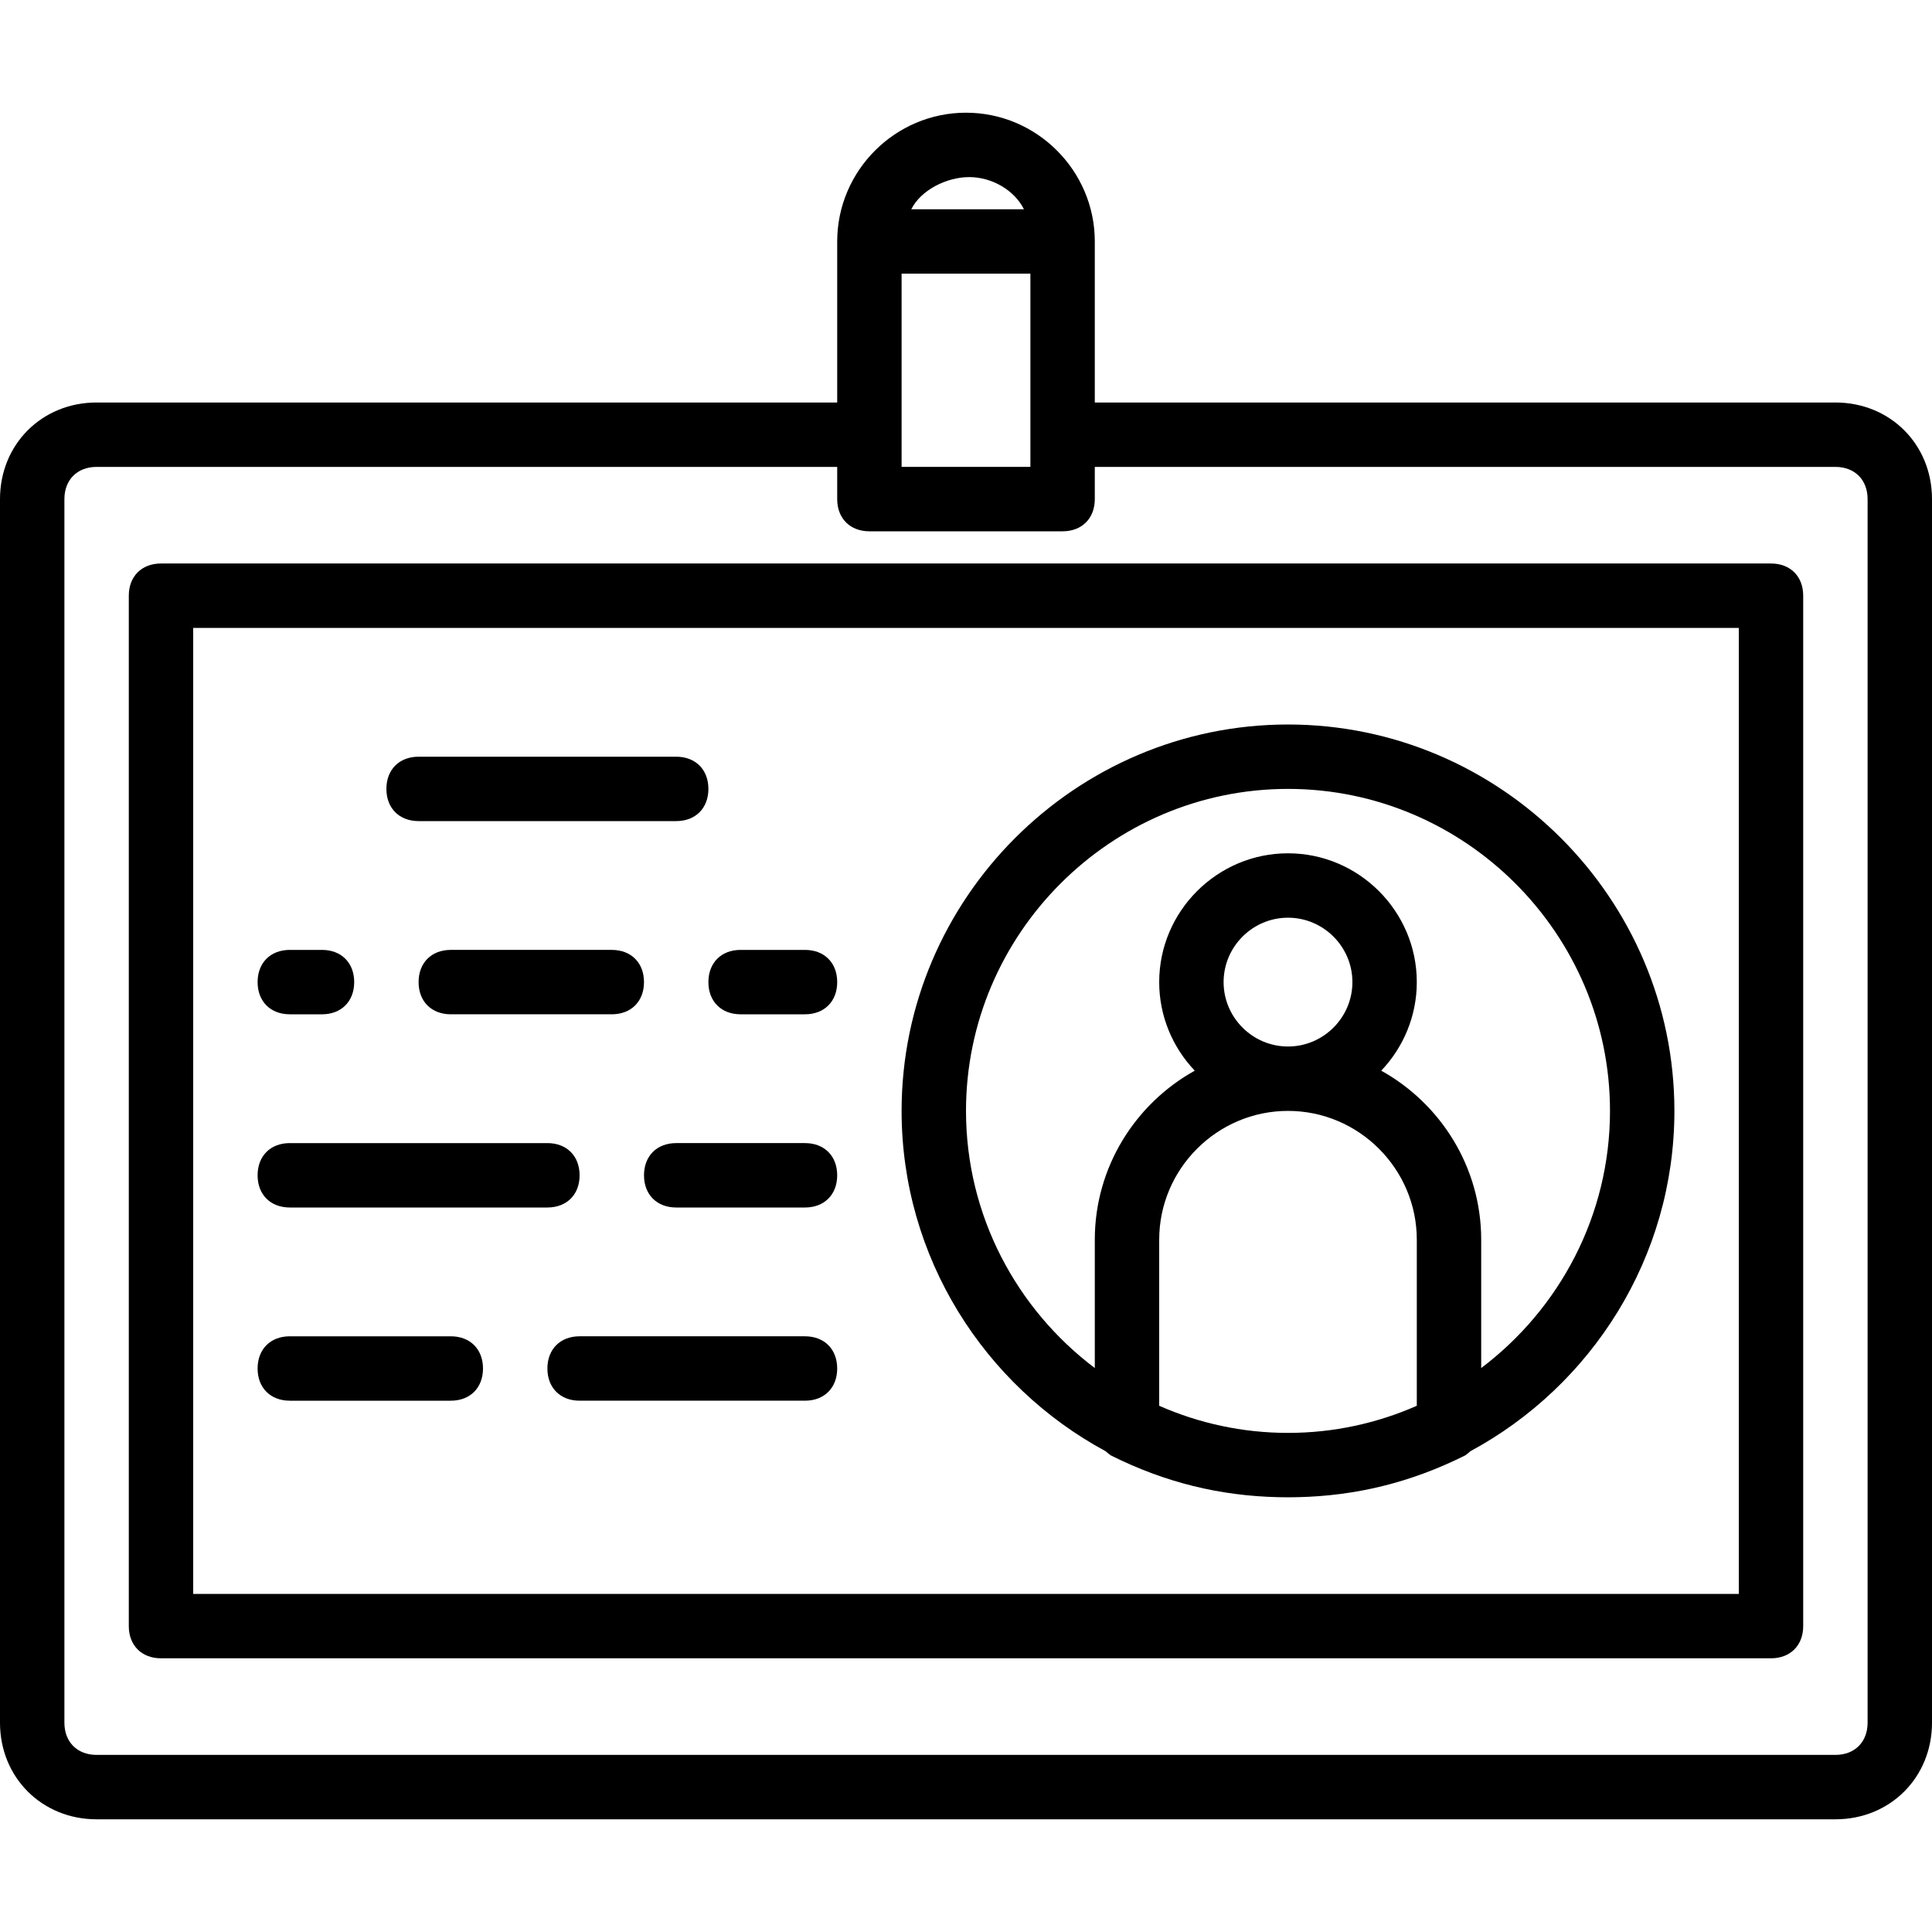 <?xml version="1.0" encoding="iso-8859-1"?>
<!-- Uploaded to: SVG Repo, www.svgrepo.com, Generator: SVG Repo Mixer Tools -->
<svg fill="#000000" height="800px" width="800px" version="1.1" id="Layer_1" xmlns="http://www.w3.org/2000/svg" xmlns:xlink="http://www.w3.org/1999/xlink" 
	 viewBox="0 0 512 512" xml:space="preserve">
<g transform="translate(1 1)">
	<g>
		<g>
			<path d="M468.333,148.333H41.667c-5.12,0-8.533,3.413-8.533,8.533v273.067c0,5.12,3.413,8.533,8.533,8.533h426.667
				c5.12,0,8.533-3.413,8.533-8.533V156.867C476.867,151.747,473.453,148.333,468.333,148.333z M459.8,421.4H50.2v-256h409.6V421.4z
				"/>
			<path d="M292.017,383.6c0.428,0.398,0.884,0.774,1.383,1.107c14.509,7.255,29.02,10.698,44.249,11.058
				c0.892,0.023,1.787,0.036,2.685,0.036s1.792-0.012,2.685-0.036c15.229-0.36,29.739-3.803,44.249-11.058
				c0.5-0.333,0.955-0.708,1.383-1.107c32.125-17.33,54.083-51.324,54.083-90.2c0-56.32-46.08-102.4-102.4-102.4
				c-56.32,0-102.4,46.08-102.4,102.4C237.933,332.276,259.892,366.27,292.017,383.6z M323.267,259.267
				c0-9.387,7.68-17.067,17.067-17.067s17.067,7.68,17.067,17.067c0,9.387-7.68,17.067-17.067,17.067
				S323.267,268.653,323.267,259.267z M340.333,293.4c18.773,0,34.133,15.36,34.133,34.133v44.013
				c-10.469,4.608-22.012,7.187-34.133,7.187s-23.665-2.579-34.133-7.187v-44.013C306.2,308.76,321.56,293.4,340.333,293.4z
				 M340.333,208.067c46.933,0,85.333,38.4,85.333,85.333c0,27.763-13.441,52.535-34.133,68.144v-34.011
				c0-19.214-10.731-36.037-26.491-44.792c5.828-6.13,9.424-14.401,9.424-23.475c0-18.773-15.36-34.133-34.133-34.133
				c-18.773,0-34.133,15.36-34.133,34.133c0,9.075,3.596,17.345,9.424,23.475c-15.76,8.754-26.491,25.578-26.491,44.792v34.011
				C268.441,345.935,255,321.163,255,293.4C255,246.467,293.4,208.067,340.333,208.067z"/>
			<path d="M75.8,267.8h8.533c5.12,0,8.533-3.413,8.533-8.533c0-5.12-3.413-8.533-8.533-8.533H75.8c-5.12,0-8.533,3.413-8.533,8.533
				C67.267,264.387,70.68,267.8,75.8,267.8z"/>
			<path d="M161.133,250.733h-42.667c-5.12,0-8.533,3.413-8.533,8.533c0,5.12,3.413,8.533,8.533,8.533h42.667
				c5.12,0,8.533-3.413,8.533-8.533C169.667,254.147,166.253,250.733,161.133,250.733z"/>
			<path d="M195.267,267.8h17.067c5.12,0,8.533-3.413,8.533-8.533c0-5.12-3.413-8.533-8.533-8.533h-17.067
				c-5.12,0-8.533,3.413-8.533,8.533C186.733,264.387,190.147,267.8,195.267,267.8z"/>
			<path d="M212.333,301.933H178.2c-5.12,0-8.533,3.413-8.533,8.533S173.08,319,178.2,319h34.133c5.12,0,8.533-3.413,8.533-8.533
				S217.453,301.933,212.333,301.933z"/>
			<path d="M75.8,319h68.267c5.12,0,8.533-3.413,8.533-8.533s-3.413-8.533-8.533-8.533H75.8c-5.12,0-8.533,3.413-8.533,8.533
				S70.68,319,75.8,319z"/>
			<path d="M75.8,370.2h42.667c5.12,0,8.533-3.413,8.533-8.533s-3.413-8.533-8.533-8.533H75.8c-5.12,0-8.533,3.413-8.533,8.533
				S70.68,370.2,75.8,370.2z"/>
			<path d="M212.333,353.133H152.6c-5.12,0-8.533,3.413-8.533,8.533s3.413,8.533,8.533,8.533h59.733c5.12,0,8.533-3.413,8.533-8.533
				S217.453,353.133,212.333,353.133z"/>
			<path d="M109.933,216.6H178.2c5.12,0,8.533-3.413,8.533-8.533s-3.413-8.533-8.533-8.533h-68.267c-5.12,0-8.533,3.413-8.533,8.533
				S104.813,216.6,109.933,216.6z"/>
			<path d="M485.4,105.667H289.133V63c0-18.773-15.36-34.133-34.133-34.133c-18.773,0-34.133,15.36-34.133,34.133v42.667H24.6
				c-14.507,0-25.6,11.093-25.6,25.6v324.267c0,14.507,11.093,25.6,25.6,25.6h460.8c14.507,0,25.6-11.093,25.6-25.6V131.267
				C511,116.76,499.907,105.667,485.4,105.667z M237.933,114.2V71.533h34.133V114.2v8.533h-34.133V114.2z M255.853,45.933
				c5.973,0,11.947,3.413,14.507,8.533h-29.867C243.053,49.347,249.88,45.933,255.853,45.933z M493.933,455.533
				c0,5.12-3.413,8.533-8.533,8.533H24.6c-5.12,0-8.533-3.413-8.533-8.533V131.267c0-5.12,3.413-8.533,8.533-8.533h196.267v8.533
				c0,5.12,3.413,8.533,8.533,8.533h51.2c5.12,0,8.533-3.413,8.533-8.533v-8.533H485.4c5.12,0,8.533,3.413,8.533,8.533V455.533z"/>
		</g>
	</g>
</g>
</svg>